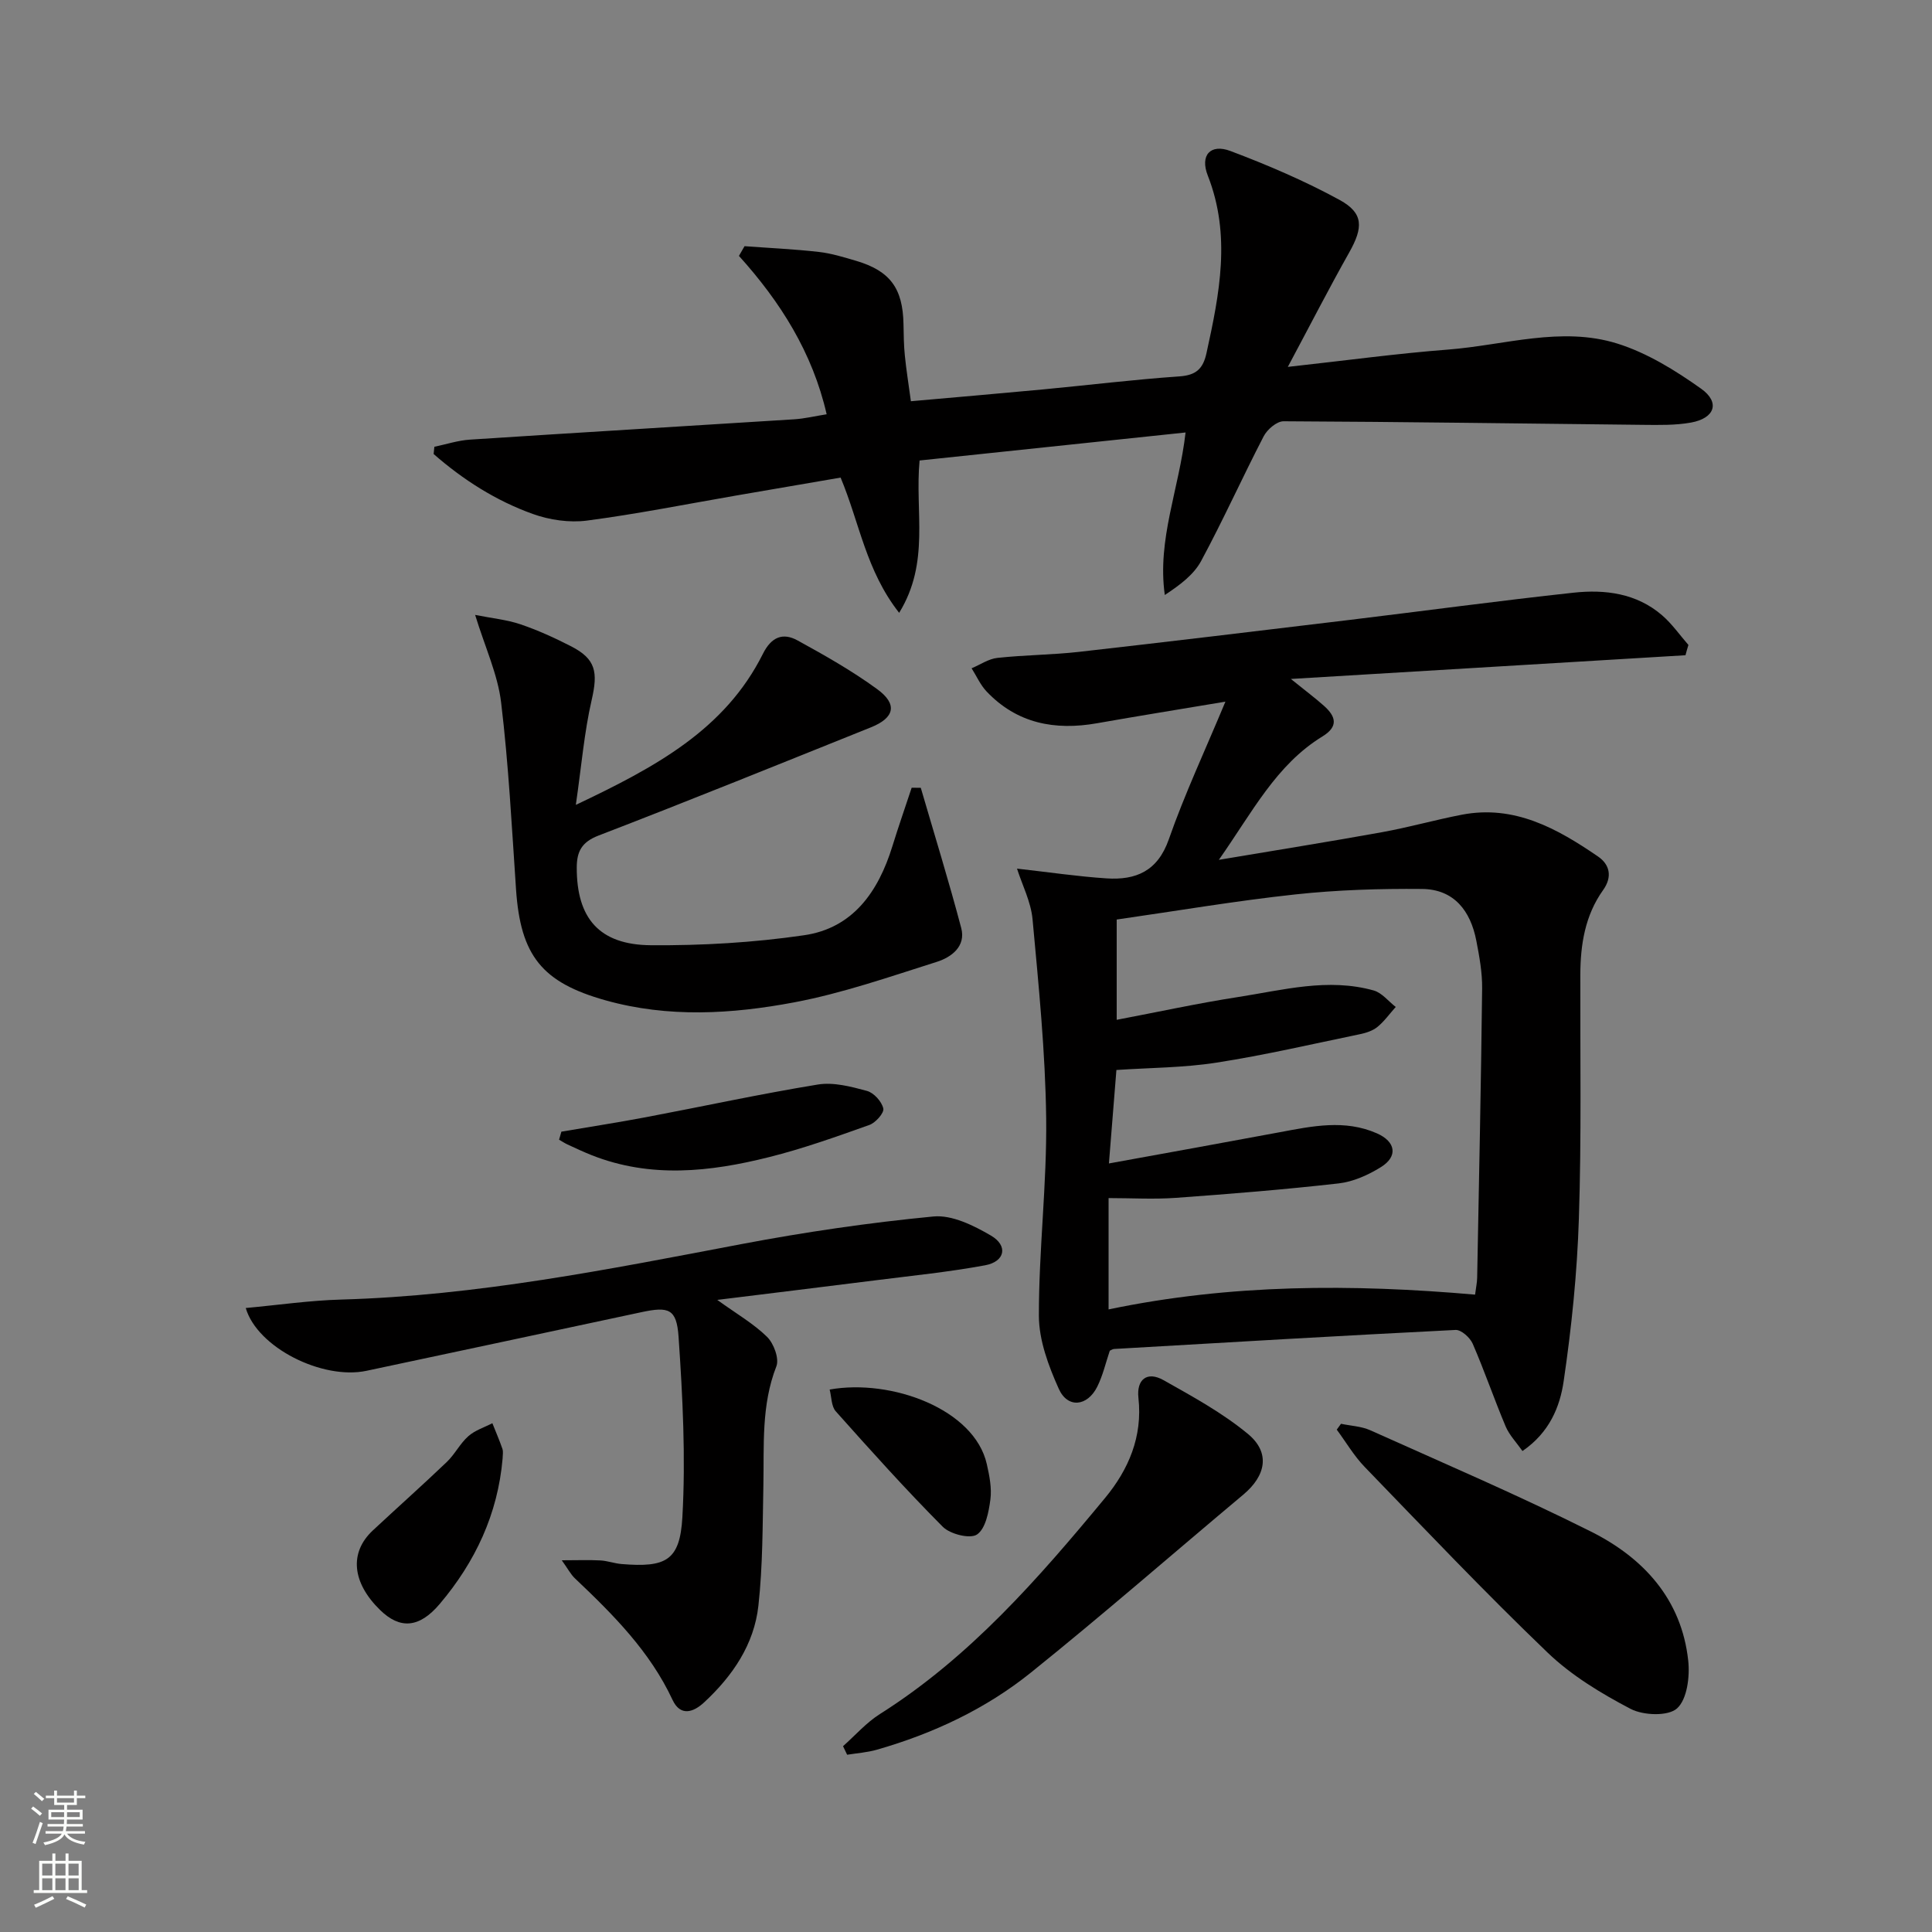 <svg enable-background="new 0 0 400 400" viewBox="0 0 400 400" xmlns="http://www.w3.org/2000/svg"><rect x="0" y="0" width="400" height="400" fill="#808080" stroke="none"/><g fill="#010000"><path d="m348.96 135.66c-26.74 1.61-53.48 3.21-81.7 4.91 3.13 2.53 5.07 3.97 6.87 5.58 2.43 2.17 3.05 4.25-.33 6.32-9.6 5.88-14.51 15.68-21.45 25.55 12.05-2.03 22.93-3.76 33.76-5.72 5.55-1 10.99-2.55 16.53-3.62 10.88-2.1 19.73 2.84 28.2 8.64 2.45 1.67 3.03 4.21 1.06 6.97-3.74 5.24-4.69 11.27-4.71 17.53-.05 16.83.25 33.67-.3 50.49-.36 11.25-1.51 22.51-3.15 33.65-.77 5.27-2.91 10.61-8.53 14.46-1.24-1.77-2.72-3.29-3.49-5.11-2.38-5.65-4.37-11.48-6.81-17.1-.55-1.27-2.38-2.92-3.55-2.86-23.57 1.18-47.13 2.57-70.69 3.94-.31.02-.61.23-.9.36-.84 2.49-1.43 5.11-2.59 7.44-2.05 4.12-6.14 4.54-7.97.45-2.13-4.74-4.12-10.07-4.12-15.15-.02-13.62 1.67-27.24 1.51-40.85-.17-13.75-1.56-27.49-2.82-41.2-.33-3.62-2.14-7.11-3.22-10.5 6.63.74 12.57 1.63 18.55 2.02 6.04.39 10.56-1.47 12.87-8.06 3.27-9.35 7.49-18.36 11.73-28.53-9.68 1.62-18.14 2.98-26.58 4.47-8.73 1.54-16.58.06-22.88-6.59-1.28-1.36-2.07-3.18-3.09-4.79 1.78-.74 3.5-1.95 5.34-2.15 5.62-.61 11.3-.62 16.91-1.25 18.65-2.11 37.28-4.36 55.91-6.6 15.49-1.87 30.95-3.97 46.46-5.65 6.55-.71 13.06.12 18.34 4.68 2.05 1.77 3.65 4.08 5.45 6.14-.23.71-.42 1.42-.61 2.13zm-43.56 132.38c.2-1.55.41-2.51.43-3.47.38-19.97.8-39.94 1.03-59.91.04-3.29-.57-6.63-1.2-9.88-1.19-6.18-4.6-10.67-11.24-10.73-8.75-.08-17.55.19-26.24 1.13-12.33 1.33-24.58 3.42-36.98 5.2v20.76c8.54-1.62 16.78-3.42 25.1-4.71 9.31-1.44 18.64-4.02 28.12-1.36 1.7.48 3.04 2.24 4.55 3.41-1.25 1.39-2.35 2.96-3.78 4.13-.98.8-2.37 1.25-3.64 1.51-9.89 2.05-19.74 4.34-29.71 5.89-6.8 1.06-13.77 1.05-20.7 1.52-.51 6.37-.99 12.41-1.55 19.35 12.26-2.23 23.83-4.31 35.39-6.47 6.73-1.26 13.44-2.69 20.1.24 3.9 1.72 4.4 4.77.82 6.99-2.62 1.63-5.71 3.02-8.73 3.37-11.21 1.27-22.46 2.18-33.71 2.99-4.57.33-9.18.05-13.94.05v23.05c25.3-5.29 50.46-5.28 75.88-3.06z"/><path d="m186.16 126.88c-6.88-8.77-8.17-18.54-12.12-28-7.05 1.21-14.32 2.46-21.6 3.71-10.29 1.78-20.55 3.83-30.9 5.19-3.64.48-7.75-.12-11.23-1.37-7.64-2.74-14.45-7.09-20.53-12.41.05-.5.1-1 .15-1.5 2.46-.51 4.89-1.32 7.37-1.48 22.39-1.46 44.78-2.79 67.17-4.21 2.13-.14 4.23-.65 6.68-1.04-2.93-12.78-9.58-23.28-18.16-32.79.39-.67.77-1.34 1.16-2.01 5.13.38 10.28.61 15.39 1.19 2.62.3 5.19 1.1 7.74 1.85 7.02 2.09 9.65 5.69 9.78 13.13.04 2.16.06 4.34.28 6.49.29 2.94.77 5.87 1.25 9.44 9.23-.82 18.27-1.59 27.31-2.44 9.42-.89 18.82-2.05 28.26-2.7 3.49-.24 4.92-1.58 5.63-4.82 2.69-12.25 5.13-24.38.27-36.76-1.66-4.22.56-6.64 4.68-5.09 7.72 2.91 15.38 6.19 22.62 10.14 4.99 2.73 4.89 5.7 1.98 10.87-4.2 7.45-8.1 15.07-12.71 23.69 12.09-1.33 22.59-2.77 33.14-3.58 11.69-.9 23.45-4.88 35.07-1.25 6.17 1.93 12.02 5.55 17.35 9.34 4 2.84 2.85 6.13-2.1 7.02-3.23.58-6.62.5-9.93.47-24.8-.26-49.6-.63-74.41-.74-1.4-.01-3.39 1.69-4.12 3.11-4.43 8.55-8.38 17.35-12.95 25.82-1.54 2.86-4.43 5-7.52 7.04-1.62-11.5 2.95-21.85 4.3-33.65-18.5 1.95-36.75 3.87-55.07 5.8-1.01 10.65 2.21 21.06-4.23 31.54z"/><path d="m148.5 269.13c4.03 2.91 7.53 4.92 10.32 7.66 1.38 1.36 2.54 4.49 1.92 6.09-3.15 8.05-2.53 16.36-2.69 24.66-.17 8.31-.12 16.66-1.03 24.89-.88 8.05-5.36 14.58-11.25 20.04-2.22 2.06-4.9 2.95-6.53-.53-4.69-10.06-12.32-17.68-20.2-25.15-.89-.84-1.47-2-2.73-3.75 3.24 0 5.62-.1 7.99.03 1.48.08 2.93.63 4.41.75 9.14.74 12.06-.67 12.57-9.72.7-12.39.06-24.92-.79-37.33-.4-5.83-2.06-6.3-7.68-5.1-18.98 4.05-37.95 8.12-56.93 12.14-9.1 1.93-22.6-4.78-25-13 6.68-.61 13.21-1.57 19.77-1.75 28.03-.79 55.38-6.26 82.79-11.47 13.17-2.5 26.48-4.45 39.81-5.73 3.84-.37 8.33 1.86 11.91 3.95 3.6 2.1 2.93 5.38-1.18 6.15-7.49 1.39-15.11 2.15-22.68 3.11-10.7 1.35-21.4 2.65-32.8 4.06z"/><path d="m190.64 163.11c2.82 9.67 5.8 19.29 8.37 29.02 1.01 3.82-2.05 6.06-5.05 7.01-9.77 3.09-19.53 6.5-29.55 8.39-12.91 2.43-26.05 3.22-39.03-.42-13.16-3.69-17.61-9.24-18.54-22.96-.88-12.92-1.54-25.87-3.09-38.71-.69-5.79-3.29-11.34-5.38-18.13 3.51.7 6.55.99 9.37 1.94 3.6 1.22 7.11 2.82 10.5 4.56 5.13 2.63 5.59 5.34 4.26 11.11-1.54 6.68-2.1 13.58-3.28 21.72 16.5-7.82 30.88-15.57 38.73-31.27 1.75-3.5 4.12-4.45 7.17-2.78 5.65 3.1 11.3 6.3 16.49 10.09 4.28 3.12 3.61 5.94-1.3 7.91-18.77 7.53-37.51 15.14-56.39 22.4-3.51 1.35-4.5 3.34-4.51 6.62-.02 10.47 4.62 16.01 15.35 16.09 10.58.08 21.27-.54 31.73-2.07 10.12-1.47 15.36-9.04 18.25-18.37 1.26-4.08 2.67-8.11 4.01-12.17.62.02 1.25.02 1.89.02z"/><path d="m277.64 294.78c2.03.43 4.21.51 6.06 1.34 15.3 6.87 30.73 13.48 45.72 20.99 10.83 5.43 18.74 13.99 20.11 26.72.35 3.3-.22 7.97-2.31 9.87-1.84 1.67-6.99 1.48-9.63.1-6.11-3.2-12.26-6.92-17.2-11.67-12.97-12.44-25.36-25.5-37.86-38.43-2.21-2.29-3.86-5.13-5.77-7.71.29-.41.58-.81.88-1.21z"/><path d="m174.54 361.53c2.53-2.24 4.82-4.88 7.64-6.66 18.59-11.75 32.81-28.05 46.62-44.74 4.85-5.87 7.79-12.68 6.9-20.71-.42-3.78 1.75-5.62 5.22-3.66 6.01 3.39 12.17 6.75 17.45 11.12 4.67 3.86 3.76 8.61-.95 12.56-14.66 12.28-29.07 24.86-43.97 36.84-9.39 7.55-20.28 12.65-31.91 15.98-1.99.57-4.1.71-6.15 1.04-.28-.59-.57-1.18-.85-1.77z"/><path d="m116.23 234.3c5.81-.99 11.63-1.89 17.42-2.98 11.9-2.25 23.74-4.83 35.68-6.78 3.25-.53 6.87.43 10.16 1.32 1.43.39 3.06 2.19 3.39 3.64.21.91-1.6 2.96-2.89 3.41-6.85 2.44-13.73 4.9-20.77 6.66-12.22 3.07-24.55 4.42-36.74-.41-1.69-.67-3.34-1.45-4.99-2.21-.6-.28-1.16-.66-1.74-.99.17-.56.32-1.11.48-1.66z"/><path d="m104.06 301.97c-.99 11.49-5.67 21.43-13.02 30.11-4.26 5.04-8.25 5.24-12.32 1.28-5.84-5.68-6.45-11.9-1.54-16.49 5.09-4.75 10.29-9.37 15.32-14.18 1.67-1.59 2.74-3.82 4.46-5.34 1.37-1.22 3.3-1.82 4.98-2.69.7 1.77 1.46 3.51 2.08 5.31.21.61.04 1.33.04 2z"/><path d="m171.77 287.69c12.79-2.28 29.99 4.07 32.54 15.45.54 2.39 1.05 4.95.74 7.31-.34 2.59-.99 6.04-2.77 7.25-1.42.97-5.56-.06-7.09-1.6-7.66-7.7-14.93-15.8-22.16-23.91-.92-1.03-.86-2.95-1.26-4.5z"/></g><path d="m6.44 374.46.42-.45c.65.47 1.27.95 1.85 1.44l-.45.49c-.65-.56-1.25-1.06-1.82-1.48m.93 7.33-.63-.26c.55-1.36 1.05-2.8 1.52-4.33.19.1.38.19.59.27-.46 1.29-.95 2.73-1.48 4.32m-.38-10.38.44-.42c.43.34 1.01.82 1.74 1.44l-.49.49c-.53-.51-1.09-1.01-1.69-1.51m2.5.35h1.72v-1.04h.59v1.04h3.52v-1.04h.59v1.04h1.75v.53h-1.75v1.42h-2.03v.97h3.22v2.03h-3.24c0 .35-.01.66-.03.93h3.32v.53h-3.37c-.03.27-.08.58-.15.94h3.96v.53h-3.71c.67.92 1.93 1.48 3.79 1.68-.13.24-.23.44-.29.59-2.13-.38-3.48-1.08-4.04-2.12-.43.97-1.77 1.72-4.03 2.23-.09-.19-.2-.37-.33-.55 2.1-.42 3.37-1.03 3.81-1.83h-3.36v-.53h3.58c.08-.29.13-.61.16-.94h-3.33v-.53h3.39c.02-.27.04-.58.04-.93h-3.23v-2.03h3.25v-.97h-2.07v-1.42h-1.73zm1.12 3.44v1h2.65c.01-.3.02-.44.01-.4v-.25-.35zm1.19-2h3.52v-.91h-3.52zm4.71 2h-2.63v.59c0 .15-.01.28-.01.4h2.64z" fill="#fbfcfa"/><path d="m13.56 383.74h.63v1.52h2.72v6.07h1.13v.6h-11.06v-.6h1.13v-6.07h2.73v-1.52h.63v1.52h2.1v-1.52zm-2.69 8.83.38.56c-1.24.63-2.53 1.25-3.85 1.85-.1-.21-.21-.42-.34-.63 1.36-.55 2.63-1.15 3.81-1.78m-2.13-4.27h2.1v-2.45h-2.1zm0 3.04h2.1v-2.46h-2.1zm2.72-3.04h2.1v-2.45h-2.1zm0 3.04h2.1v-2.46h-2.1zm6.07 3.6c-1.41-.71-2.7-1.3-3.86-1.78l.35-.56c1.45.62 2.75 1.19 3.84 1.72zm-1.25-9.09h-2.1v2.45h2.1zm-2.09 5.49h2.1v-2.46h-2.1z" fill="#fbfcfa"/></svg>

